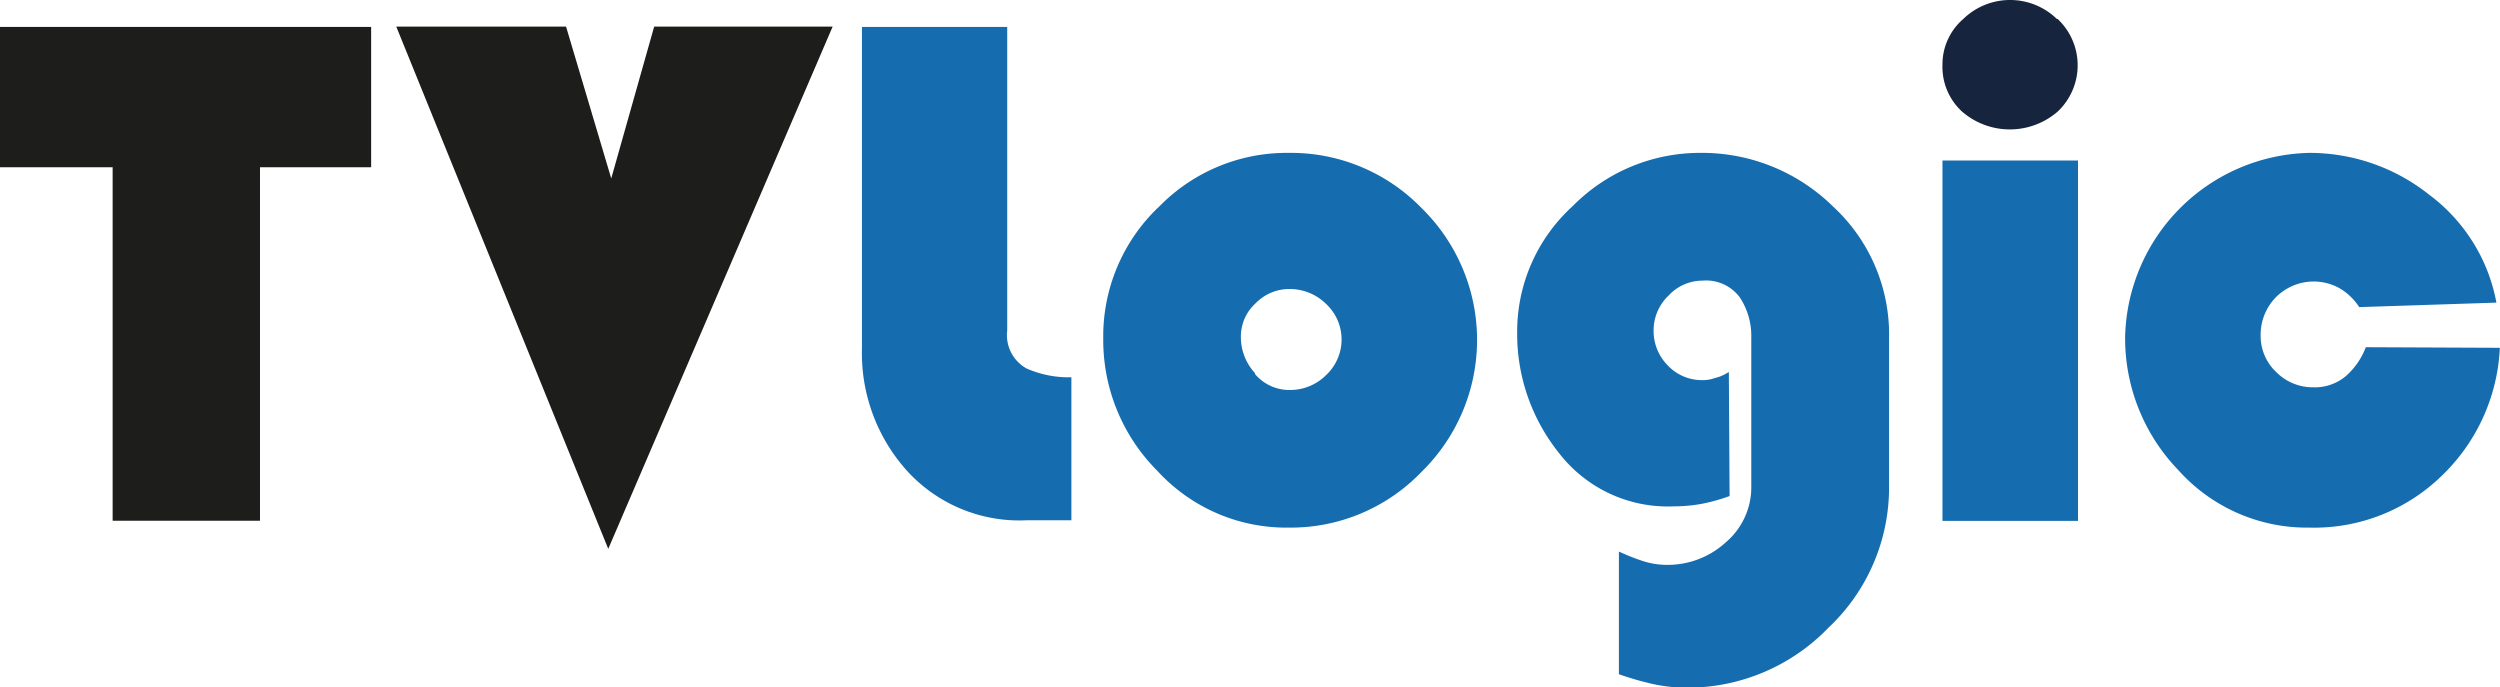 <svg id="katman_1" data-name="katman 1" xmlns="http://www.w3.org/2000/svg" viewBox="0 0 167.12 45.93"><defs><style>.cls-1{fill:#1d1d1b;}.cls-2{fill:#156daf;}.cls-3{fill:#17243d;}</style></defs><title>TVLogic-LOGO</title><polygon class="cls-1" points="17.38 34.81 7.53 34.81 7.53 11.18 0 11.18 0 1.8 24.81 1.8 24.81 11.18 17.38 11.18 17.38 34.81"/><polygon class="cls-1" points="40.66 36.69 26.49 1.78 37.84 1.78 40.86 11.93 43.73 1.78 55.66 1.78 40.66 36.69"/><path class="cls-2" d="M115.71,28.17V48.46A2.55,2.55,0,0,0,117,51a7,7,0,0,0,3,.59v9.56h-3a10.16,10.16,0,0,1-8-3.32,11.75,11.75,0,0,1-3-8.17V28.17Z" transform="translate(-48.38 -26.37)"/><path class="cls-2" d="M125.8,40.25a11.91,11.91,0,0,1,8.72-3.66,12.16,12.16,0,0,1,8.88,3.68,12.33,12.33,0,0,1,0,17.65,12.12,12.12,0,0,1-8.88,3.72,11.69,11.69,0,0,1-8.77-3.79A12.37,12.37,0,0,1,122.13,49a11.92,11.92,0,0,1,3.67-8.76m6.48,11.14a3,3,0,0,0,2.34,1.06,3.39,3.39,0,0,0,2.41-1,3.25,3.25,0,0,0,0-4.75,3.46,3.46,0,0,0-2.44-1,3.12,3.12,0,0,0-2.26.94,3,3,0,0,0-1,2.23,3.57,3.57,0,0,0,.94,2.45" transform="translate(-48.38 -26.37)"/><path class="cls-2" d="M164,59.53a12.38,12.38,0,0,1-1.86.52,10.66,10.66,0,0,1-1.9.17,9.19,9.19,0,0,1-7.64-3.56,12.73,12.73,0,0,1-2.8-8.06,11.33,11.33,0,0,1,3.71-8.45A11.93,11.93,0,0,1,162,36.59a12.48,12.48,0,0,1,8.91,3.58A11.64,11.64,0,0,1,174.66,49v9.88a12.86,12.86,0,0,1-4.06,9.46,13.09,13.09,0,0,1-9.5,4,10.63,10.63,0,0,1-2.25-.25,20.21,20.21,0,0,1-2.25-.65V63.24a14.48,14.48,0,0,0,1.56.62,5.2,5.2,0,0,0,1.66.27,5.75,5.75,0,0,0,3.93-1.51,4.83,4.83,0,0,0,1.7-3.79V48.94a4.68,4.68,0,0,0-.76-2.68,2.8,2.8,0,0,0-2.49-1.13,3.08,3.08,0,0,0-2.28,1,3.2,3.2,0,0,0-1,2.3,3.26,3.26,0,0,0,.93,2.35,3.12,3.12,0,0,0,2.32,1,2.35,2.35,0,0,0,.62-.07l.57-.17.29-.13.3-.17Z" transform="translate(-48.38 -26.37)"/><rect class="cls-2" x="129.85" y="10.73" width="9.06" height="24.09"/><path class="cls-3" d="M185.93,27.64a4.25,4.25,0,0,1,0,6.19,4.88,4.88,0,0,1-6.39,0,4.05,4.05,0,0,1-1.31-3.13,4,4,0,0,1,1.39-3.06,4.49,4.49,0,0,1,6.26,0" transform="translate(-48.38 -26.37)"/><path class="cls-2" d="M215.49,49.62a12.65,12.65,0,0,1-3.91,8.58,12.21,12.21,0,0,1-8.81,3.44A11.54,11.54,0,0,1,194,57.8a12.69,12.69,0,0,1-3.56-8.89,12.59,12.59,0,0,1,12.33-12.32,12.84,12.84,0,0,1,8,2.8,11.62,11.62,0,0,1,4.49,7.21l-9.17.3a4,4,0,0,0-1.31-1.26,3.56,3.56,0,0,0-4.28.62,3.57,3.57,0,0,0-1,2.56,3.31,3.31,0,0,0,1.06,2.44,3.43,3.43,0,0,0,2.46,1,3.21,3.21,0,0,0,2.2-.77,4.87,4.87,0,0,0,1.31-1.91Z" transform="translate(-48.38 -26.37)"/></svg>